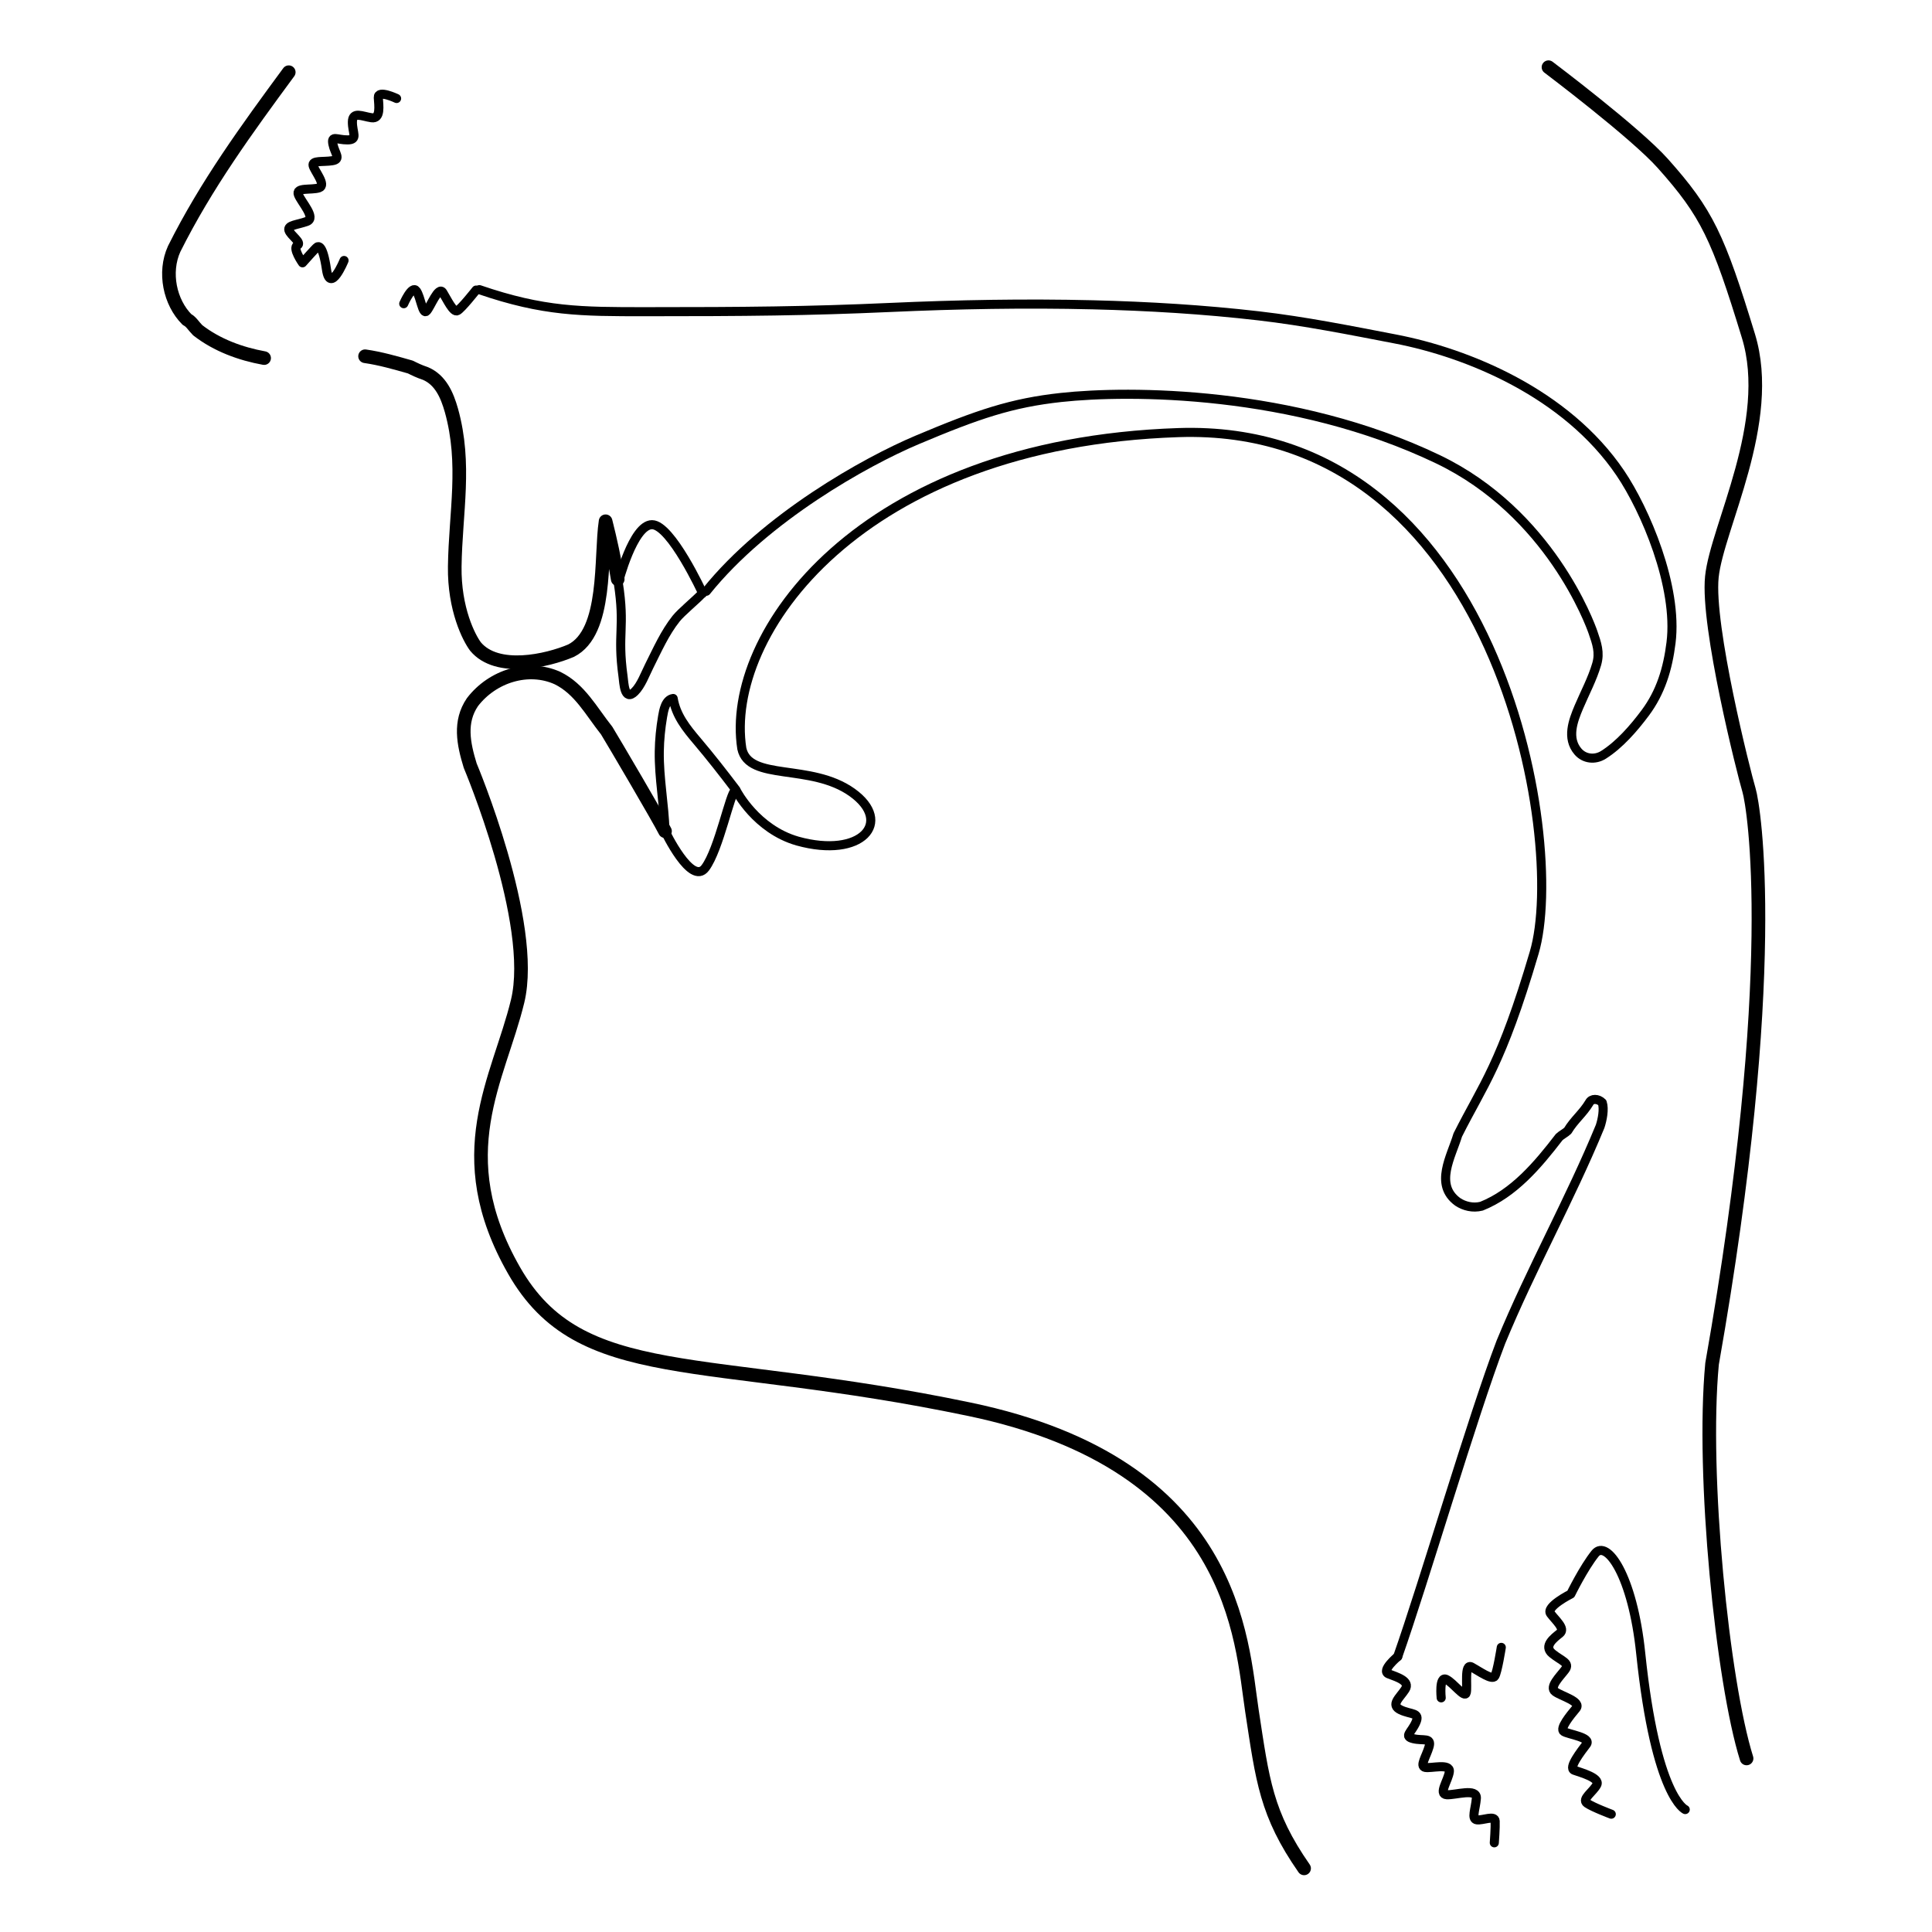 <?xml version="1.0" encoding="UTF-8" standalone="no"?>
<!-- Generator: Adobe Illustrator 16.0.0, SVG Export Plug-In . SVG Version: 6.00 Build 0)  -->

<svg
   xmlns:dc="http://purl.org/dc/elements/1.1/"
   xmlns:cc="http://creativecommons.org/ns#"
   xmlns:rdf="http://www.w3.org/1999/02/22-rdf-syntax-ns#"
   xmlns:svg="http://www.w3.org/2000/svg"
   xmlns="http://www.w3.org/2000/svg"
   xmlns:sodipodi="http://sodipodi.sourceforge.net/DTD/sodipodi-0.dtd"
   xmlns:inkscape="http://www.inkscape.org/namespaces/inkscape"
   version="1.1"
   id="Layer_1"
   x="0px"
   y="0px"
   width="850.39px"
   height="850.39px"
   viewBox="0 0 850.39 850.39"
   enable-background="new 0 0 850.39 850.39"
   xml:space="preserve"
   inkscape:version="0.91 r13725"
   sodipodi:docname="schema_1111.svg"><defs
     id="defs7767" /><sodipodi:namedview
     pagecolor="#ffffff"
     bordercolor="#666666"
     borderopacity="1"
     objecttolerance="10"
     gridtolerance="10"
     guidetolerance="10"
     inkscape:pageopacity="0"
     inkscape:pageshadow="2"
     inkscape:window-width="1280"
     inkscape:window-height="773"
     id="namedview7765"
     showgrid="false"
     inkscape:zoom="1"
     inkscape:cx="451.07239"
     inkscape:cy="517.58808"
     inkscape:window-x="0"
     inkscape:window-y="26"
     inkscape:window-maximized="1"
     inkscape:current-layer="Layer_1" /><path
     fill="none"
     stroke="#000000"
     stroke-width="6"
     stroke-linecap="round"
     stroke-linejoin="round"
     stroke-miterlimit="10"
     d="  M160.693,156.806c6.646,0.95,13.293,2.849,19.939,4.748c1.899,0.95,3.798,1.899,6.646,2.849c6.647,2.848,9.494,9.495,11.393,16.141  c6.646,23.737,1.821,45.06,1.492,68.794c-0.262,18.796,6.288,31.447,9.136,35.244c9.495,11.394,31.59,6.266,42.033,1.828  c16.186-8.093,12.853-41.303,15.226-56.969c2.143,8.407-0.151,1.133,0,0c2.143,8.407,3.982,16.923,5.338,25.492"
     id="path7733" /><path
     fill="none"
     stroke="#000000"
     stroke-width="4"
     stroke-linecap="round"
     stroke-linejoin="round"
     stroke-miterlimit="10"
     d="  M272.137,256.512c3.084,19.939-0.512,22.165,2.091,41.179c0.405,2.96,0.599,11.248,5.148,6.757  c2.811-2.775,4.637-7.822,6.395-11.315c3.583-7.12,6.838-14.551,11.83-20.834c2.303-2.9,8.604-8.035,11.209-10.813"
     id="path7735" /><path
     fill="none"
     stroke="#000000"
     stroke-width="4"
     stroke-linecap="round"
     stroke-linejoin="round"
     stroke-miterlimit="10"
     d="  M272.137,256.512c0,0,6.501-25.568,14.86-25.568c8.359,0,22.288,30.184,22.288,30.184"
     id="path7737" /><path
     stroke-miterlimit="10"
     d="m 615.223,729.171 c 11.393,-32.282 33.068,-106.153 45.411,-138.436 13.292,-32.283 30.384,-62.665 43.676,-94.947 0.948,-2.85 1.899,-7.597 0.948,-10.445 -1.897,-1.897 -4.746,-1.897 -5.695,0 -2.85,4.749 -6.647,7.596 -9.495,12.343 -0.949,0.951 -2.848,1.9 -3.798,2.85 -9.494,12.343 -19.938,24.687 -34.182,30.385 -3.797,0.948 -7.595,0 -10.444,-1.9 -10.444,-7.597 -2.848,-19.939 0,-29.434 11.21,-22.337 19.043,-30.69 33.661,-80.294 14.621,-49.603 -16.161,-233.577 -156.615,-228.878 -140.455,4.699 -200.002,88.946 -192.171,139.07 3.133,14.62 30.285,6.266 48.559,19.32 18.275,13.053 4.178,29.24 -24.017,21.407 -18.276,-5.222 -26.891,-22.061 -26.891,-22.061"
     id="path7739"
     inkscape:connector-curvature="0"
     style="fill:none;stroke:#000000;stroke-width:4;stroke-linecap:round;stroke-linejoin:round;stroke-miterlimit:10"
     sodipodi:nodetypes="cccccccccccscccc" /><path
     fill="none"
     stroke="#000000"
     stroke-width="6"
     stroke-linecap="round"
     stroke-linejoin="round"
     stroke-miterlimit="10"
     d="  M292.708,365.844c-2.775-5.543-22.711-39.441-25.667-44.26c-6.895-8.675-11.817-18.315-21.667-23.135  c-12.803-5.784-28.56-0.963-37.424,10.604c-5.911,8.675-3.941,18.315-0.985,27.954c0,0,29.224,69.232,20.871,103.692  c-8.353,34.464-30.806,67.357-1.565,118.524c29.238,51.171,83.019,36.552,200.499,61.092  c117.48,24.54,119.57,101.816,124.269,132.623c4.699,30.804,6.266,45.426,22.972,69.441"
     id="path7741" /><path
     fill="none"
     stroke="#000000"
     stroke-width="4"
     stroke-linecap="round"
     stroke-linejoin="round"
     stroke-miterlimit="10"
     d="  M292.708,365.844c-0.345-11.709-2.685-23.313-2.52-35.044c0.072-5.146,0.599-10.369,1.465-15.442c0.459-2.687,1.28-7.45,4.652-7.909  c1.239,7.49,5.793,13.114,10.559,18.737c5.883,6.941,11.479,14.109,16.976,21.358"
     id="path7743" /><path
     fill="none"
     stroke="#000000"
     stroke-width="4"
     stroke-linecap="round"
     stroke-linejoin="round"
     stroke-miterlimit="10"
     d="  M323.661,347.919c-2.256,0.718-7.089,25.803-13.212,34.045c-6.122,8.243-17.723-16.126-17.723-16.126"
     id="path7745" /><path
     fill="none"
     stroke="#000000"
     stroke-width="6"
     stroke-linecap="round"
     stroke-linejoin="round"
     stroke-miterlimit="10"
     d="  M681.583,29.577c0,0,38.227,28.789,50.364,42.413c19.42,21.796,24.275,32.201,37.651,75.906  c11.578,37.826-13.87,84.218-16.101,106.016c-2.229,21.798,14.119,86.447,16.349,93.879c2.229,7.43,14.119,80.088-16.265,252.489  c-4.625,48.878,4.623,140.032,15.192,173.718"
     id="path7747" /><g
     id="g7749"><path
       fill="none"
       stroke="#000000"
       stroke-width="6"
       stroke-linecap="round"
       stroke-linejoin="round"
       d="M127.095,31.782   c-18.381,24.979-36.29,49.486-50.429,77.764c-4.713,10.369-1.886,23.565,5.655,31.105c1.885,0.943,2.828,2.828,4.713,4.713   c8.482,6.599,18.852,10.368,29.22,12.253"
       id="path7751" /></g><path
     fill="none"
     stroke="#000000"
     stroke-width="4"
     stroke-linecap="round"
     stroke-linejoin="round"
     stroke-miterlimit="10"
     d="  M177.713,133.677c0,0,3.612-8.37,5.544-5.641c1.932,2.731,2.755,10.675,4.48,8.908c1.723-1.769,5.25-11.28,7.165-8.196  c1.915,3.085,4.617,8.984,6.445,8.006c1.828-0.978,8.206-9.069,8.206-9.069"
     id="path7753" /><path
     fill="none"
     stroke="#000000"
     stroke-width="4"
     stroke-linecap="round"
     stroke-linejoin="round"
     stroke-miterlimit="10"
     d="  M174.566,43.348c0,0-8.261-3.951-8.051-0.417c0.21,3.533,1.185,9.474-2.939,8.901c-4.125-0.573-8.396-2.969-8.463,1.827  c-0.066,4.796,2.609,7.872-2.102,7.917c-4.711,0.046-7.299-2.215-6.472,1.905c0.831,4.119,3.784,6.632-0.31,7.265  c-4.092,0.632-8.974-0.247-8.404,2.136c0.57,2.381,6.007,8.643,2.645,9.778c-3.36,1.134-10.462-0.352-9.131,3.035  c1.332,3.389,7.893,10.208,3.775,11.737c-4.116,1.53-8.632,1.604-7.95,3.901c0.683,2.296,5.964,5.501,3.696,6.688  c-2.267,1.187,2.296,7.653,2.296,7.653s5.952-6.717,6.462-6.973c0.51-0.255,2.466-1.19,4.082,9.864  c1.615,11.054,7.737-3.912,7.737-3.912"
     id="path7755" /><path
     fill="none"
     stroke="#000000"
     stroke-width="4"
     stroke-linecap="round"
     stroke-linejoin="round"
     stroke-miterlimit="10"
     d="  M310.9,260.242c26.125-32.464,69.993-56.983,92.812-66.618c26.739-11.291,41.576-16.311,63.348-18.679  c29.834-3.245,102.273-3.278,165.836,27.186c49.286,23.622,67.083,72.732,68.251,76.113c1.709,4.947,3.15,8.974,1.647,14.111  c-1.896,6.486-5.187,12.617-7.822,18.818c-2.603,6.126-5.41,13.749-0.447,19.592c2.845,3.353,7.563,3.804,11.222,1.506  c7.09-4.452,13.453-11.832,18.386-18.439c6.881-9.214,9.962-19.484,11.388-30.942c3.087-24.788-11.412-58.551-22.318-74.652  C689.333,173,646,155.333,614.191,149.21c-19.956-3.842-39.891-7.837-60.072-10.174c-24.26-2.809-48.664-4.274-73.072-4.872  c-29.778-0.728-59.581-0.168-89.333,1.17C355.672,136.957,328,137.198,284,137.198c-28.277,0-44.667,0-73-9.709"
     id="path7757" /><path
     fill="none"
     stroke="#000000"
     stroke-width="4"
     stroke-linecap="round"
     stroke-linejoin="round"
     stroke-miterlimit="10"
     d="  M741.772,796.497c0,0-12.971-5.343-19.584-68.672c-3.561-34.588-15.005-50.358-20.093-44.002  c-5.087,6.36-10.682,17.808-10.682,17.808s-11.19,5.594-8.902,8.646c2.288,3.051,6.612,6.611,4.068,8.647  c-2.544,2.034-7.376,5.596-3.306,8.901c4.069,3.306,7.884,4.07,5.595,7.121c-2.289,3.055-7.121,7.632-4.322,9.666  c2.797,2.033,11.699,4.326,9.155,7.376c-2.544,3.051-7.376,8.9-5.341,10.173c2.035,1.271,12.209,2.544,9.918,5.595  c-2.288,3.054-8.138,10.431-5.339,11.447c2.797,1.017,11.444,3.306,9.918,6.359c-1.524,3.051-6.867,6.356-4.323,8.136  c2.544,1.781,10.682,4.833,10.682,4.833"
     id="path7759" /><path
     fill="none"
     stroke="#000000"
     stroke-width="4"
     stroke-linecap="round"
     stroke-linejoin="round"
     stroke-miterlimit="10"
     d="  M634.357,747.325c0,0-1.018-9.664,2.205-8.141c3.221,1.529,8.137,8.481,8.815,5.938c0.68-2.544-1.017-13.227,2.374-11.362  s8.988,5.935,10.174,4.07c1.186-1.866,2.883-12.719,2.883-12.719"
     id="path7761" /><path
     fill="none"
     stroke="#000000"
     stroke-width="4"
     stroke-linecap="round"
     stroke-linejoin="round"
     stroke-miterlimit="10"
     d="  M615.223,729.171c0,0-7.526,6.218-4.015,7.597c3.511,1.384,9.695,3.103,7.29,6.836c-2.405,3.734-6.637,6.79-2.028,9.005  c4.608,2.216,8.784,1.006,6.715,5.584c-2.067,4.578-5.418,6.064-1.061,7.113c4.356,1.045,8.11-0.686,6.889,3.555  c-1.225,4.244-4.264,8.572-1.706,9.088c2.56,0.518,11.054-1.932,10.645,1.827c-0.411,3.759-5.034,9.96-1.16,10.192  c3.873,0.231,13.411-3.054,13.044,1.615c-0.366,4.668-2.321,9.066,0.209,9.438c2.526,0.369,7.939-2.178,8.07,0.548  c0.132,2.725-0.377,9.563-0.377,9.563"
     id="path7763" /></svg>